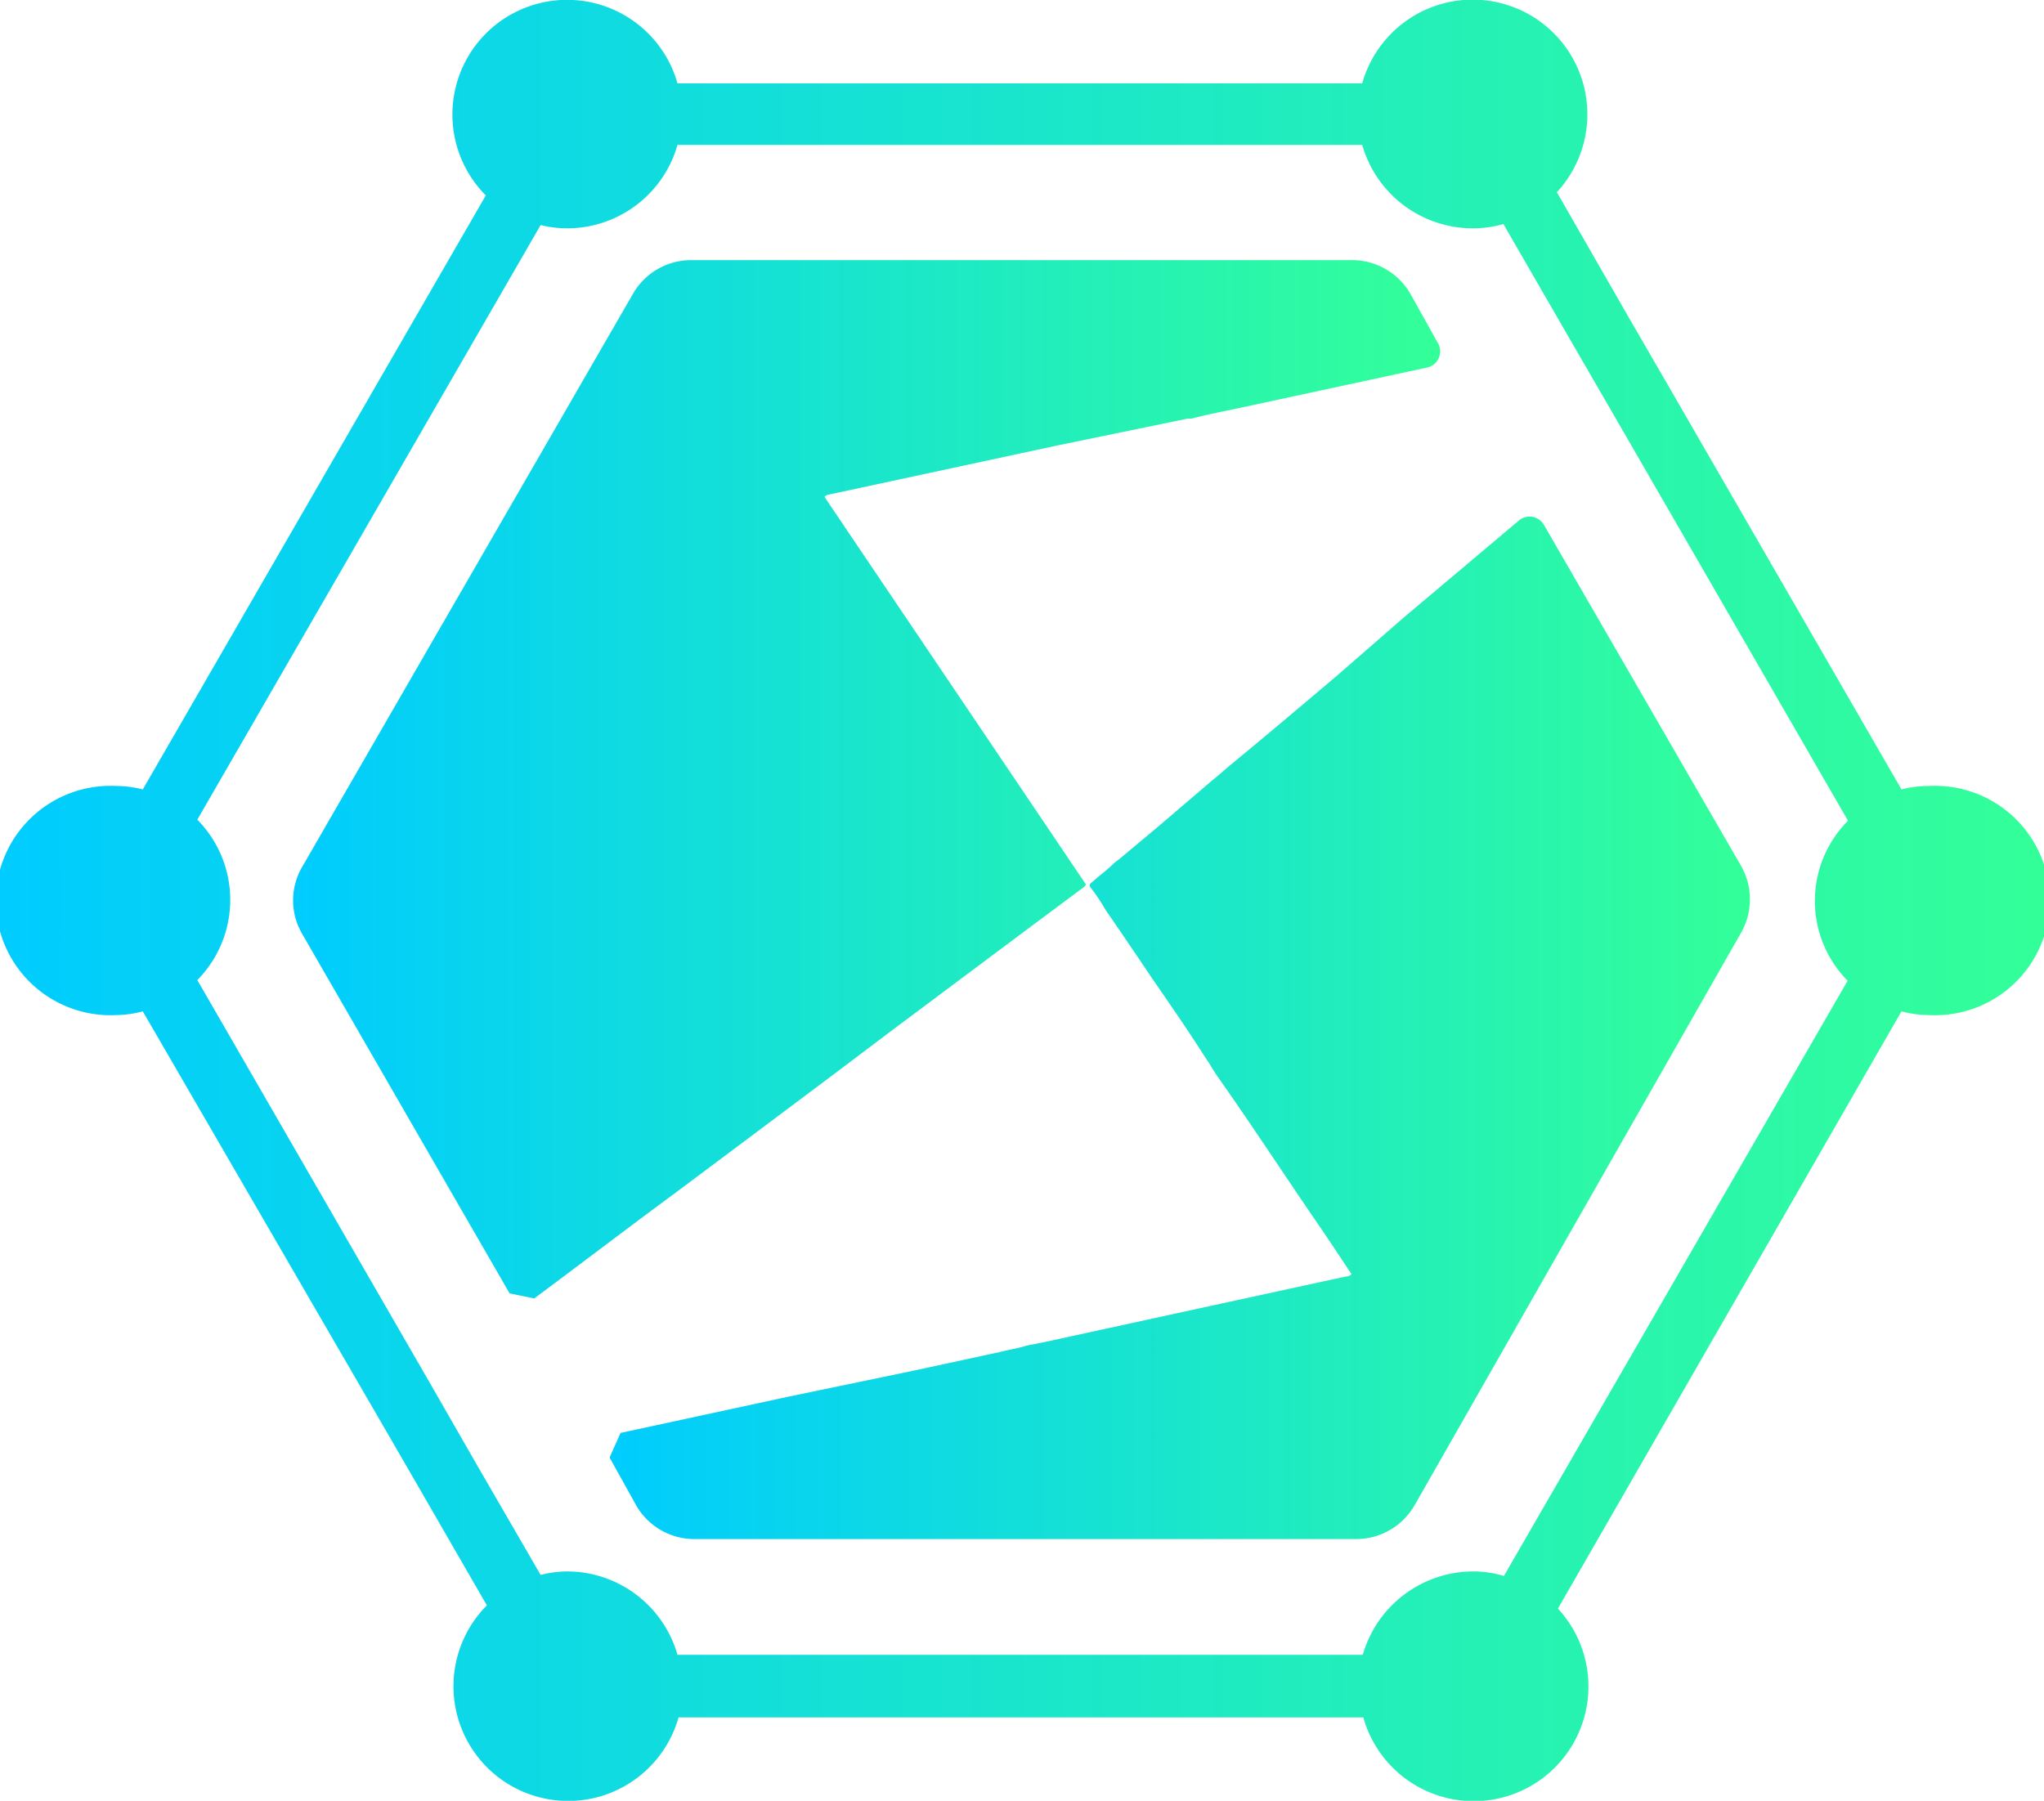 <svg id="Capa_1" data-name="Capa 1" xmlns="http://www.w3.org/2000/svg" xmlns:xlink="http://www.w3.org/1999/xlink" viewBox="0 0 76.45 67.36"><defs><style>.cls-1{fill:url(#Degradado_sin_nombre_2);}.cls-2{fill:url(#Degradado_sin_nombre_2-2);}.cls-3{fill:url(#Degradado_sin_nombre_2-3);}</style><linearGradient id="Degradado_sin_nombre_2" x1="259.88" y1="420.79" x2="336.34" y2="420.79" gradientUnits="userSpaceOnUse"><stop offset="0" stop-color="#0cf"/><stop offset="1" stop-color="#3f9"/></linearGradient><linearGradient id="Degradado_sin_nombre_2-2" x1="282.52" y1="425.61" x2="325.37" y2="425.61" xlink:href="#Degradado_sin_nombre_2"/><linearGradient id="Degradado_sin_nombre_2-3" x1="270.84" y1="416.26" x2="313.77" y2="416.26" xlink:href="#Degradado_sin_nombre_2"/></defs><title>isologo positivo</title><path class="cls-1" d="M332.05,416.51a4,4,0,0,0-1.05.13l-8.56-14.82-1.54-2.66-2.79-4.86a4.29,4.29,0,1,0-7.28-4.07H285.22a4.29,4.29,0,1,0-7.17,4.19l-12.83,22.22a4,4,0,0,0-1-.13,4.29,4.29,0,1,0,0,8.57,4,4,0,0,0,1-.14L274,440.08l1.36,2.35,2.73,4.73a4.29,4.29,0,1,0,7.17,4.19h25.61a4.29,4.29,0,1,0,7.28-4.07L331,424.94a4,4,0,0,0,1.05.14,4.29,4.29,0,1,0,0-8.57ZM329,423.77l-12.87,22.29a4,4,0,0,0-1.15-.17,4.31,4.31,0,0,0-4.13,3.12H285.22a4.3,4.3,0,0,0-4.12-3.12,4.17,4.17,0,0,0-1,.13l-2.38-4.11-1.86-3.24-8.6-14.9a4.27,4.27,0,0,0,0-6l12.84-22.24a4.17,4.17,0,0,0,1,.12,4.29,4.29,0,0,0,4.12-3.12h25.61a4.3,4.3,0,0,0,4.13,3.12,4,4,0,0,0,1.15-.16l2.39,4.14,2.13,3.68L329,417.81a4.25,4.25,0,0,0,0,6Z" transform="translate(-259.88 -387.11)"/><path class="cls-2" d="M309.89,412.38c-1.3,1.1-2.6,2.2-3.91,3.28-.26.21-.5.44-.76.64a0,0,0,0,0,0,0l-2,1.71-1.47,1.23-.21.16c-.22.23-.48.41-.71.62l-.11.09c-.11.08-.11.15,0,.26a8.28,8.28,0,0,1,.52.79c.58.84,1.15,1.68,1.72,2.53.69,1,1.38,2,2.05,3.05.14.2.25.41.39.61,1.29,1.83,2.51,3.7,3.77,5.54.4.58.79,1.17,1.18,1.76l.08.12a.29.29,0,0,1-.22.09l-6.21,1.35-5,1.09-.71.14c-.34.11-.7.16-1,.24l-3.19.69-4.81,1-6.2,1.34-.41.92,1,1.8a2.51,2.51,0,0,0,2.17,1.25h24.76a2.52,2.52,0,0,0,2.17-1.25L325,422a2.53,2.53,0,0,0,0-2.5l-7.37-12.75a.62.62,0,0,0-.94-.17l-4.32,3.64Z" transform="translate(-259.88 -387.11)"/><path class="cls-3" d="M310.49,396.84H285.73a2.51,2.51,0,0,0-2.17,1.25l-12.38,21.45a2.48,2.48,0,0,0,0,2.5l7.76,13.45.92.19.95-.71c1.43-1.07,2.85-2.15,4.29-3.21l2.38-1.78,3.67-2.75,2-1.51,4.24-3.17,2.91-2.17a.68.68,0,0,0,.2-.18l-9.78-14.5c.07-.09.15-.08.21-.1l8.51-1.83,4.85-1,.15,0c.6-.16,1.2-.27,1.8-.4l6.17-1.33.84-.18a.62.62,0,0,0,.41-.92l-1-1.79A2.52,2.52,0,0,0,310.49,396.84Z" transform="translate(-259.88 -387.11)"/></svg>